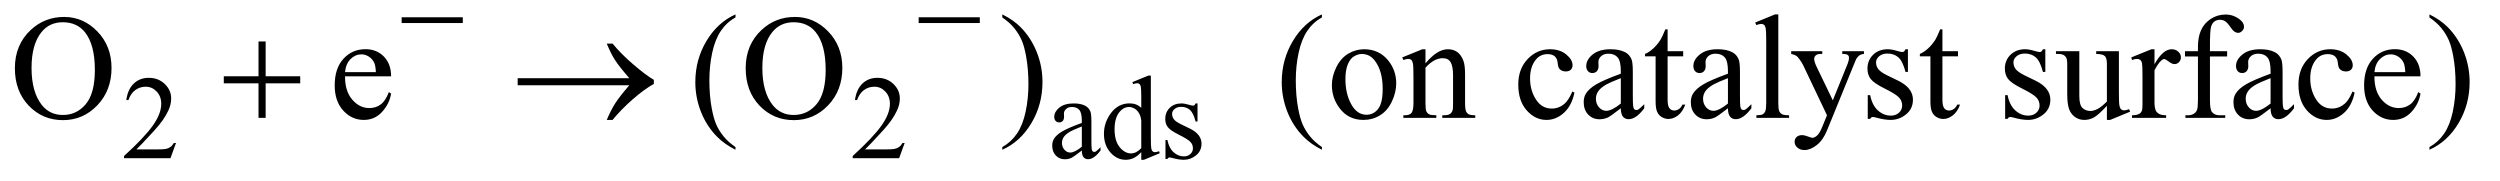 <?xml version="1.0" encoding="UTF-8"?>
<!DOCTYPE svg PUBLIC '-//W3C//DTD SVG 1.0//EN'
          'http://www.w3.org/TR/2001/REC-SVG-20010904/DTD/svg10.dtd'>
<svg stroke-dasharray="none" shape-rendering="auto" xmlns="http://www.w3.org/2000/svg" font-family="'Dialog'" text-rendering="auto" width="263" fill-opacity="1" color-interpolation="auto" color-rendering="auto" preserveAspectRatio="xMidYMid meet" font-size="12px" viewBox="0 0 263 19" fill="black" xmlns:xlink="http://www.w3.org/1999/xlink" stroke="black" image-rendering="auto" stroke-miterlimit="10" stroke-linecap="square" stroke-linejoin="miter" font-style="normal" stroke-width="1" height="19" stroke-dashoffset="0" font-weight="normal" stroke-opacity="1"
><!--Generated by the Batik Graphics2D SVG Generator--><defs id="genericDefs"
  /><g
  ><defs id="defs1"
    ><clipPath clipPathUnits="userSpaceOnUse" id="clipPath1"
      ><path d="M1.036 5.066 L167.466 5.066 L167.466 16.885 L1.036 16.885 L1.036 5.066 Z"
      /></clipPath
      ><clipPath clipPathUnits="userSpaceOnUse" id="clipPath2"
      ><path d="M33.199 161.864 L33.199 539.449 L5367.488 539.449 L5367.488 161.864 Z"
      /></clipPath
    ></defs
    ><g transform="scale(1.576,1.576) translate(-1.036,-5.066) matrix(0.031,0,0,0.031,0,0)"
    ><path d="M412.375 471.375 L400.5 504 L300.5 504 L300.5 499.375 Q344.625 459.125 362.625 433.625 Q380.625 408.125 380.625 387 Q380.625 370.875 370.75 360.5 Q360.875 350.125 347.125 350.125 Q334.625 350.125 324.688 357.438 Q314.75 364.75 310 378.875 L305.375 378.875 Q308.5 355.75 321.438 343.375 Q334.375 331 353.75 331 Q374.375 331 388.188 344.25 Q402 357.5 402 375.5 Q402 388.375 396 401.25 Q386.75 421.5 366 444.125 Q334.875 478.125 327.125 485.125 L371.375 485.125 Q384.875 485.125 390.312 484.125 Q395.75 483.125 400.125 480.062 Q404.5 477 407.75 471.375 L412.375 471.375 ZM1981.375 471.375 L1969.5 504 L1869.5 504 L1869.5 499.375 Q1913.625 459.125 1931.625 433.625 Q1949.625 408.125 1949.625 387 Q1949.625 370.875 1939.75 360.5 Q1929.875 350.125 1916.125 350.125 Q1903.625 350.125 1893.688 357.438 Q1883.75 364.75 1879 378.875 L1874.375 378.875 Q1877.5 355.75 1890.438 343.375 Q1903.375 331 1922.75 331 Q1943.375 331 1957.188 344.25 Q1971 357.5 1971 375.5 Q1971 388.375 1965 401.25 Q1955.75 421.5 1935 444.125 Q1903.875 478.125 1896.125 485.125 L1940.375 485.125 Q1953.875 485.125 1959.312 484.125 Q1964.75 483.125 1969.125 480.062 Q1973.5 477 1976.75 471.375 L1981.375 471.375 ZM2362.875 487.5 Q2345.25 501.125 2340.75 503.25 Q2334 506.375 2326.375 506.375 Q2314.5 506.375 2306.812 498.25 Q2299.125 490.125 2299.125 476.875 Q2299.125 468.5 2302.875 462.375 Q2308 453.875 2320.688 446.375 Q2333.375 438.875 2362.875 428.125 L2362.875 423.625 Q2362.875 406.5 2357.438 400.125 Q2352 393.75 2341.625 393.75 Q2333.75 393.75 2329.125 398 Q2324.375 402.25 2324.375 407.75 L2324.625 415 Q2324.625 420.75 2321.688 423.875 Q2318.75 427 2314 427 Q2309.375 427 2306.438 423.75 Q2303.5 420.5 2303.5 414.875 Q2303.5 404.125 2314.5 395.125 Q2325.5 386.125 2345.375 386.125 Q2360.625 386.125 2370.375 391.25 Q2377.75 395.125 2381.25 403.375 Q2383.5 408.75 2383.5 425.375 L2383.5 464.25 Q2383.5 480.625 2384.125 484.312 Q2384.75 488 2386.188 489.25 Q2387.625 490.5 2389.5 490.5 Q2391.5 490.5 2393 489.625 Q2395.625 488 2403.125 480.5 L2403.125 487.5 Q2389.125 506.25 2376.375 506.25 Q2370.25 506.25 2366.625 502 Q2363 497.75 2362.875 487.5 ZM2362.875 479.375 L2362.875 435.75 Q2344 443.25 2338.5 446.375 Q2328.625 451.875 2324.375 457.875 Q2320.125 463.875 2320.125 471 Q2320.125 480 2325.5 485.938 Q2330.875 491.875 2337.875 491.875 Q2347.375 491.875 2362.875 479.375 ZM2490.875 491.125 Q2482.5 499.875 2474.5 503.688 Q2466.5 507.5 2457.25 507.5 Q2438.5 507.5 2424.5 491.812 Q2410.5 476.125 2410.5 451.5 Q2410.5 426.875 2426 406.438 Q2441.5 386 2465.875 386 Q2481 386 2490.875 395.625 L2490.875 374.5 Q2490.875 354.875 2489.938 350.375 Q2489 345.875 2487 344.25 Q2485 342.625 2482 342.625 Q2478.75 342.625 2473.375 344.625 L2471.75 340.25 L2505.875 326.25 L2511.5 326.25 L2511.5 458.625 Q2511.5 478.75 2512.438 483.188 Q2513.375 487.625 2515.438 489.375 Q2517.5 491.125 2520.25 491.125 Q2523.625 491.125 2529.25 489 L2530.625 493.375 L2496.625 507.5 L2490.875 507.5 L2490.875 491.125 ZM2490.875 482.375 L2490.875 423.375 Q2490.125 414.875 2486.375 407.875 Q2482.625 400.875 2476.438 397.312 Q2470.25 393.75 2464.375 393.75 Q2453.375 393.75 2444.75 403.625 Q2433.375 416.625 2433.375 441.625 Q2433.375 466.875 2444.375 480.312 Q2455.375 493.75 2468.875 493.75 Q2480.25 493.75 2490.875 482.375 ZM2612 386.125 L2612 425.125 L2607.875 425.125 Q2603.125 406.75 2595.688 400.125 Q2588.25 393.5 2576.75 393.5 Q2568 393.5 2562.625 398.125 Q2557.25 402.75 2557.25 408.375 Q2557.25 415.375 2561.25 420.375 Q2565.125 425.5 2577 431.25 L2595.25 440.125 Q2620.625 452.5 2620.625 472.75 Q2620.625 488.375 2608.812 497.938 Q2597 507.5 2582.375 507.5 Q2571.875 507.5 2558.375 503.75 Q2554.25 502.5 2551.625 502.5 Q2548.75 502.5 2547.125 505.75 L2543 505.75 L2543 464.875 L2547.125 464.875 Q2550.625 482.375 2560.5 491.25 Q2570.375 500.125 2582.625 500.125 Q2591.25 500.125 2596.688 495.062 Q2602.125 490 2602.125 482.875 Q2602.125 474.25 2596.062 468.375 Q2590 462.5 2571.875 453.5 Q2553.75 444.5 2548.125 437.25 Q2542.5 430.125 2542.5 419.25 Q2542.5 405.125 2552.188 395.625 Q2561.875 386.125 2577.25 386.125 Q2584 386.125 2593.625 389 Q2600 390.875 2602.125 390.875 Q2604.125 390.875 2605.25 390 Q2606.375 389.125 2607.875 386.125 L2612 386.125 Z" stroke="none" clip-path="url(#clipPath2)"
    /></g
    ><g transform="matrix(0.049,0,0,0.049,-1.632,-7.983)"
    ><path d="M171.031 199.281 Q212.281 199.281 242.516 230.609 Q272.75 261.938 272.75 308.812 Q272.75 357.094 242.281 388.969 Q211.812 420.844 168.531 420.844 Q124.781 420.844 95.016 389.75 Q65.25 358.656 65.25 309.281 Q65.25 258.812 99.625 226.938 Q129.469 199.281 171.031 199.281 ZM168.062 210.688 Q139.625 210.688 122.438 231.781 Q101.031 258.031 101.031 308.656 Q101.031 360.531 123.219 388.5 Q140.25 409.75 168.219 409.75 Q198.062 409.75 217.516 386.469 Q236.969 363.188 236.969 313.031 Q236.969 258.656 215.562 231.938 Q198.375 210.688 168.062 210.688 ZM774.062 326.781 Q773.906 358.656 789.531 376.781 Q805.156 394.906 826.25 394.906 Q840.312 394.906 850.703 387.172 Q861.094 379.438 868.125 360.688 L872.969 363.812 Q869.688 385.219 853.906 402.797 Q838.125 420.375 814.375 420.375 Q788.594 420.375 770.234 400.297 Q751.875 380.219 751.875 346.312 Q751.875 309.594 770.703 289.047 Q789.531 268.5 817.969 268.5 Q842.031 268.5 857.5 284.359 Q872.969 300.219 872.969 326.781 L774.062 326.781 ZM774.062 317.719 L840.312 317.719 Q839.531 303.969 837.031 298.344 Q833.125 289.594 825.391 284.594 Q817.656 279.594 809.219 279.594 Q796.25 279.594 786.016 289.672 Q775.781 299.75 774.062 317.719 ZM1612.375 478.656 L1612.375 484.438 Q1588.781 472.562 1573 456.625 Q1550.5 433.969 1538.312 403.188 Q1526.125 372.406 1526.125 339.281 Q1526.125 290.844 1550.031 250.922 Q1573.938 211 1612.375 193.812 L1612.375 200.375 Q1593.156 211 1580.812 229.438 Q1568.469 247.875 1562.375 276.156 Q1556.281 304.438 1556.281 335.219 Q1556.281 368.656 1561.438 396 Q1565.5 417.562 1571.281 430.609 Q1577.062 443.656 1586.828 455.688 Q1596.594 467.719 1612.375 478.656 ZM1740.031 199.281 Q1781.281 199.281 1811.516 230.609 Q1841.75 261.938 1841.75 308.812 Q1841.75 357.094 1811.281 388.969 Q1780.812 420.844 1737.531 420.844 Q1693.781 420.844 1664.016 389.75 Q1634.25 358.656 1634.25 309.281 Q1634.25 258.812 1668.625 226.938 Q1698.469 199.281 1740.031 199.281 ZM1737.062 210.688 Q1708.625 210.688 1691.438 231.781 Q1670.031 258.031 1670.031 308.656 Q1670.031 360.531 1692.219 388.5 Q1709.25 409.75 1737.219 409.75 Q1767.062 409.75 1786.516 386.469 Q1805.969 363.188 1805.969 313.031 Q1805.969 258.656 1784.562 231.938 Q1767.375 210.688 1737.062 210.688 ZM2185.188 200.375 L2185.188 193.812 Q2208.938 205.531 2224.719 221.469 Q2247.062 244.281 2259.25 274.984 Q2271.438 305.688 2271.438 338.969 Q2271.438 387.406 2247.609 427.328 Q2223.781 467.25 2185.188 484.438 L2185.188 478.656 Q2204.406 467.875 2216.828 449.516 Q2229.25 431.156 2235.266 402.797 Q2241.281 374.438 2241.281 343.656 Q2241.281 310.375 2236.125 282.875 Q2232.219 261.312 2226.359 248.344 Q2220.5 235.375 2210.812 223.344 Q2201.125 211.312 2185.188 200.375 ZM2871.375 478.656 L2871.375 484.438 Q2847.781 472.562 2832 456.625 Q2809.5 433.969 2797.312 403.188 Q2785.125 372.406 2785.125 339.281 Q2785.125 290.844 2809.031 250.922 Q2832.938 211 2871.375 193.812 L2871.375 200.375 Q2852.156 211 2839.812 229.438 Q2827.469 247.875 2821.375 276.156 Q2815.281 304.438 2815.281 335.219 Q2815.281 368.656 2820.438 396 Q2824.5 417.562 2830.281 430.609 Q2836.062 443.656 2845.828 455.688 Q2855.594 467.719 2871.375 478.656 ZM2962 268.656 Q2994.5 268.656 3014.188 293.344 Q3030.906 314.438 3030.906 341.781 Q3030.906 361 3021.688 380.688 Q3012.469 400.375 2996.297 410.375 Q2980.125 420.375 2960.281 420.375 Q2927.938 420.375 2908.875 394.594 Q2892.781 372.875 2892.781 345.844 Q2892.781 326.156 2902.547 306.703 Q2912.312 287.25 2928.25 277.953 Q2944.188 268.656 2962 268.656 ZM2957.156 278.812 Q2948.875 278.812 2940.516 283.734 Q2932.156 288.656 2927 301 Q2921.844 313.344 2921.844 332.719 Q2921.844 363.969 2934.266 386.625 Q2946.688 409.281 2967 409.281 Q2982.156 409.281 2992 396.781 Q3001.844 384.281 3001.844 353.812 Q3001.844 315.688 2985.438 293.812 Q2974.344 278.812 2957.156 278.812 ZM3093.719 298.969 Q3118.875 268.656 3141.688 268.656 Q3153.406 268.656 3161.844 274.516 Q3170.281 280.375 3175.281 293.812 Q3178.719 303.188 3178.719 322.562 L3178.719 383.656 Q3178.719 397.25 3180.906 402.094 Q3182.625 406 3186.453 408.188 Q3190.281 410.375 3200.594 410.375 L3200.594 416 L3129.812 416 L3129.812 410.375 L3132.781 410.375 Q3142.781 410.375 3146.766 407.328 Q3150.75 404.281 3152.312 398.344 Q3152.938 396 3152.938 383.656 L3152.938 325.062 Q3152.938 305.531 3147.859 296.703 Q3142.781 287.875 3130.75 287.875 Q3112.156 287.875 3093.719 308.188 L3093.719 383.656 Q3093.719 398.188 3095.438 401.625 Q3097.625 406.156 3101.453 408.266 Q3105.281 410.375 3117 410.375 L3117 416 L3046.219 416 L3046.219 410.375 L3049.344 410.375 Q3060.281 410.375 3064.109 404.828 Q3067.938 399.281 3067.938 383.656 L3067.938 330.531 Q3067.938 304.75 3066.766 299.125 Q3065.594 293.5 3063.172 291.469 Q3060.75 289.438 3056.688 289.438 Q3052.312 289.438 3046.219 291.781 L3043.875 286.156 L3087 268.656 L3093.719 268.656 L3093.719 298.969 ZM3413.562 361.625 Q3407.781 389.906 3390.906 405.141 Q3374.031 420.375 3353.562 420.375 Q3329.188 420.375 3311.062 399.906 Q3292.938 379.438 3292.938 344.594 Q3292.938 310.844 3313.016 289.75 Q3333.094 268.656 3361.219 268.656 Q3382.312 268.656 3395.906 279.828 Q3409.5 291 3409.5 303.031 Q3409.5 308.969 3405.672 312.641 Q3401.844 316.312 3394.969 316.312 Q3385.75 316.312 3381.062 310.375 Q3378.406 307.094 3377.547 297.875 Q3376.688 288.656 3371.219 283.812 Q3365.75 279.125 3356.062 279.125 Q3340.438 279.125 3330.906 290.688 Q3318.25 306 3318.25 331.156 Q3318.25 356.781 3330.828 376.391 Q3343.406 396 3364.812 396 Q3380.125 396 3392.312 385.531 Q3400.906 378.344 3409.031 359.438 L3413.562 361.625 ZM3513.094 395.375 Q3491.062 412.406 3485.438 415.062 Q3477 418.969 3467.469 418.969 Q3452.625 418.969 3443.016 408.812 Q3433.406 398.656 3433.406 382.094 Q3433.406 371.625 3438.094 363.969 Q3444.5 353.344 3460.359 343.969 Q3476.219 334.594 3513.094 321.156 L3513.094 315.531 Q3513.094 294.125 3506.297 286.156 Q3499.5 278.188 3486.531 278.188 Q3476.688 278.188 3470.906 283.5 Q3464.969 288.812 3464.969 295.688 L3465.281 304.75 Q3465.281 311.938 3461.609 315.844 Q3457.938 319.75 3452 319.75 Q3446.219 319.75 3442.547 315.688 Q3438.875 311.625 3438.875 304.594 Q3438.875 291.156 3452.625 279.906 Q3466.375 268.656 3491.219 268.656 Q3510.281 268.656 3522.469 275.062 Q3531.688 279.906 3536.062 290.219 Q3538.875 296.938 3538.875 317.719 L3538.875 366.312 Q3538.875 386.781 3539.656 391.391 Q3540.438 396 3542.234 397.562 Q3544.031 399.125 3546.375 399.125 Q3548.875 399.125 3550.75 398.031 Q3554.031 396 3563.406 386.625 L3563.406 395.375 Q3545.906 418.812 3529.969 418.812 Q3522.312 418.812 3517.781 413.5 Q3513.25 408.188 3513.094 395.375 ZM3513.094 385.219 L3513.094 330.688 Q3489.5 340.062 3482.625 343.969 Q3470.281 350.844 3464.969 358.344 Q3459.656 365.844 3459.656 374.75 Q3459.656 386 3466.375 393.422 Q3473.094 400.844 3481.844 400.844 Q3493.719 400.844 3513.094 385.219 ZM3613.562 225.844 L3613.562 272.875 L3647 272.875 L3647 283.812 L3613.562 283.812 L3613.562 376.625 Q3613.562 390.531 3617.547 395.375 Q3621.531 400.219 3627.781 400.219 Q3632.938 400.219 3637.781 397.016 Q3642.625 393.812 3645.281 387.562 L3651.375 387.562 Q3645.906 402.875 3635.906 410.609 Q3625.906 418.344 3615.281 418.344 Q3608.094 418.344 3601.219 414.359 Q3594.344 410.375 3591.062 402.953 Q3587.781 395.531 3587.781 380.062 L3587.781 283.812 L3565.125 283.812 L3565.125 278.656 Q3573.719 275.219 3582.703 267.016 Q3591.688 258.812 3598.719 247.562 Q3602.312 241.625 3608.719 225.844 L3613.562 225.844 ZM3743.094 395.375 Q3721.062 412.406 3715.438 415.062 Q3707 418.969 3697.469 418.969 Q3682.625 418.969 3673.016 408.812 Q3663.406 398.656 3663.406 382.094 Q3663.406 371.625 3668.094 363.969 Q3674.5 353.344 3690.359 343.969 Q3706.219 334.594 3743.094 321.156 L3743.094 315.531 Q3743.094 294.125 3736.297 286.156 Q3729.5 278.188 3716.531 278.188 Q3706.688 278.188 3700.906 283.5 Q3694.969 288.812 3694.969 295.688 L3695.281 304.75 Q3695.281 311.938 3691.609 315.844 Q3687.938 319.75 3682 319.75 Q3676.219 319.75 3672.547 315.688 Q3668.875 311.625 3668.875 304.594 Q3668.875 291.156 3682.625 279.906 Q3696.375 268.656 3721.219 268.656 Q3740.281 268.656 3752.469 275.062 Q3761.688 279.906 3766.062 290.219 Q3768.875 296.938 3768.875 317.719 L3768.875 366.312 Q3768.875 386.781 3769.656 391.391 Q3770.438 396 3772.234 397.562 Q3774.031 399.125 3776.375 399.125 Q3778.875 399.125 3780.75 398.031 Q3784.031 396 3793.406 386.625 L3793.406 395.375 Q3775.906 418.812 3759.969 418.812 Q3752.312 418.812 3747.781 413.5 Q3743.25 408.188 3743.094 395.375 ZM3743.094 385.219 L3743.094 330.688 Q3719.5 340.062 3712.625 343.969 Q3700.281 350.844 3694.969 358.344 Q3689.656 365.844 3689.656 374.75 Q3689.656 386 3696.375 393.422 Q3703.094 400.844 3711.844 400.844 Q3723.719 400.844 3743.094 385.219 ZM3851.219 193.812 L3851.219 383.656 Q3851.219 397.094 3853.172 401.469 Q3855.125 405.844 3859.188 408.109 Q3863.25 410.375 3874.344 410.375 L3874.344 416 L3804.188 416 L3804.188 410.375 Q3814.031 410.375 3817.625 408.344 Q3821.219 406.312 3823.25 401.625 Q3825.281 396.938 3825.281 383.656 L3825.281 253.656 Q3825.281 229.438 3824.188 223.891 Q3823.094 218.344 3820.672 216.312 Q3818.25 214.281 3814.5 214.281 Q3810.438 214.281 3804.188 216.781 L3801.531 211.312 L3844.188 193.812 L3851.219 193.812 ZM3878.875 272.875 L3945.594 272.875 L3945.594 278.656 L3942.312 278.656 Q3935.281 278.656 3931.766 281.703 Q3928.25 284.75 3928.25 289.281 Q3928.25 295.375 3933.406 306.156 L3968.25 378.344 L4000.281 299.281 Q4002.938 292.875 4002.938 286.625 Q4002.938 283.812 4001.844 282.406 Q4000.594 280.688 3997.938 279.672 Q3995.281 278.656 3988.562 278.656 L3988.562 272.875 L4035.125 272.875 L4035.125 278.656 Q4029.344 279.281 4026.219 281.156 Q4023.094 283.031 4019.344 288.188 Q4017.938 290.375 4014.031 300.219 L3955.75 443.031 Q3947.312 463.812 3933.641 474.438 Q3919.969 485.062 3907.312 485.062 Q3898.094 485.062 3892.156 479.75 Q3886.219 474.438 3886.219 467.562 Q3886.219 461 3890.516 457.016 Q3894.812 453.031 3902.312 453.031 Q3907.469 453.031 3916.375 456.469 Q3922.625 458.812 3924.188 458.812 Q3928.875 458.812 3934.422 453.969 Q3939.969 449.125 3945.594 435.219 L3955.75 410.375 L3904.344 302.406 Q3902 297.562 3896.844 290.375 Q3892.938 284.906 3890.438 283.031 Q3886.844 280.531 3878.875 278.656 L3878.875 272.875 ZM4129.5 268.656 L4129.5 317.406 L4124.344 317.406 Q4118.406 294.438 4109.109 286.156 Q4099.812 277.875 4085.438 277.875 Q4074.5 277.875 4067.781 283.656 Q4061.062 289.438 4061.062 296.469 Q4061.062 305.219 4066.062 311.469 Q4070.906 317.875 4085.75 325.062 L4108.562 336.156 Q4140.281 351.625 4140.281 376.938 Q4140.281 396.469 4125.516 408.422 Q4110.75 420.375 4092.469 420.375 Q4079.344 420.375 4062.469 415.688 Q4057.312 414.125 4054.031 414.125 Q4050.438 414.125 4048.406 418.188 L4043.25 418.188 L4043.25 367.094 L4048.406 367.094 Q4052.781 388.969 4065.125 400.062 Q4077.469 411.156 4092.781 411.156 Q4103.562 411.156 4110.359 404.828 Q4117.156 398.5 4117.156 389.594 Q4117.156 378.812 4109.578 371.469 Q4102 364.125 4079.344 352.875 Q4056.688 341.625 4049.656 332.562 Q4042.625 323.656 4042.625 310.062 Q4042.625 292.406 4054.734 280.531 Q4066.844 268.656 4086.062 268.656 Q4094.5 268.656 4106.531 272.25 Q4114.5 274.594 4117.156 274.594 Q4119.656 274.594 4121.062 273.5 Q4122.469 272.406 4124.344 268.656 L4129.5 268.656 ZM4203.562 225.844 L4203.562 272.875 L4237 272.875 L4237 283.812 L4203.562 283.812 L4203.562 376.625 Q4203.562 390.531 4207.547 395.375 Q4211.531 400.219 4217.781 400.219 Q4222.938 400.219 4227.781 397.016 Q4232.625 393.812 4235.281 387.562 L4241.375 387.562 Q4235.906 402.875 4225.906 410.609 Q4215.906 418.344 4205.281 418.344 Q4198.094 418.344 4191.219 414.359 Q4184.344 410.375 4181.062 402.953 Q4177.781 395.531 4177.781 380.062 L4177.781 283.812 L4155.125 283.812 L4155.125 278.656 Q4163.719 275.219 4172.703 267.016 Q4181.688 258.812 4188.719 247.562 Q4192.312 241.625 4198.719 225.844 L4203.562 225.844 ZM4424.5 268.656 L4424.5 317.406 L4419.344 317.406 Q4413.406 294.438 4404.109 286.156 Q4394.812 277.875 4380.438 277.875 Q4369.5 277.875 4362.781 283.656 Q4356.062 289.438 4356.062 296.469 Q4356.062 305.219 4361.062 311.469 Q4365.906 317.875 4380.75 325.062 L4403.562 336.156 Q4435.281 351.625 4435.281 376.938 Q4435.281 396.469 4420.516 408.422 Q4405.75 420.375 4387.469 420.375 Q4374.344 420.375 4357.469 415.688 Q4352.312 414.125 4349.031 414.125 Q4345.438 414.125 4343.406 418.188 L4338.25 418.188 L4338.25 367.094 L4343.406 367.094 Q4347.781 388.969 4360.125 400.062 Q4372.469 411.156 4387.781 411.156 Q4398.562 411.156 4405.359 404.828 Q4412.156 398.5 4412.156 389.594 Q4412.156 378.812 4404.578 371.469 Q4397 364.125 4374.344 352.875 Q4351.688 341.625 4344.656 332.562 Q4337.625 323.656 4337.625 310.062 Q4337.625 292.406 4349.734 280.531 Q4361.844 268.656 4381.062 268.656 Q4389.5 268.656 4401.531 272.25 Q4409.5 274.594 4412.156 274.594 Q4414.656 274.594 4416.062 273.5 Q4417.469 272.406 4419.344 268.656 L4424.5 268.656 ZM4582.469 272.875 L4582.469 359.594 Q4582.469 384.438 4583.641 389.984 Q4584.812 395.531 4587.391 397.719 Q4589.969 399.906 4593.406 399.906 Q4598.25 399.906 4604.344 397.25 L4606.531 402.719 L4563.719 420.375 L4556.688 420.375 L4556.688 390.062 Q4538.25 410.062 4528.562 415.219 Q4518.875 420.375 4508.094 420.375 Q4496.062 420.375 4487.234 413.422 Q4478.406 406.469 4474.969 395.531 Q4471.531 384.594 4471.531 364.594 L4471.531 300.688 Q4471.531 290.531 4469.344 286.625 Q4467.156 282.719 4462.859 280.609 Q4458.562 278.5 4447.312 278.656 L4447.312 272.875 L4497.469 272.875 L4497.469 368.656 Q4497.469 388.656 4504.422 394.906 Q4511.375 401.156 4521.219 401.156 Q4527.938 401.156 4536.453 396.938 Q4544.969 392.719 4556.688 380.844 L4556.688 299.75 Q4556.688 287.562 4552.234 283.266 Q4547.781 278.969 4533.719 278.656 L4533.719 272.875 L4582.469 272.875 ZM4658.875 268.656 L4658.875 300.844 Q4676.844 268.656 4695.75 268.656 Q4704.344 268.656 4709.969 273.891 Q4715.594 279.125 4715.594 286 Q4715.594 292.094 4711.531 296.312 Q4707.469 300.531 4701.844 300.531 Q4696.375 300.531 4689.578 295.141 Q4682.781 289.75 4679.5 289.75 Q4676.688 289.75 4673.406 292.875 Q4666.375 299.281 4658.875 313.969 L4658.875 382.562 Q4658.875 394.438 4661.844 400.531 Q4663.875 404.75 4669.031 407.562 Q4674.188 410.375 4683.875 410.375 L4683.875 416 L4610.594 416 L4610.594 410.375 Q4621.531 410.375 4626.844 406.938 Q4630.75 404.438 4632.312 398.969 Q4633.094 396.312 4633.094 383.812 L4633.094 328.344 Q4633.094 303.344 4632.078 298.578 Q4631.062 293.812 4628.328 291.625 Q4625.594 289.438 4621.531 289.438 Q4616.688 289.438 4610.594 291.781 L4609.031 286.156 L4652.312 268.656 L4658.875 268.656 ZM4777.938 284.125 L4777.938 378.188 Q4777.938 398.188 4782.312 403.5 Q4788.094 410.375 4797.781 410.375 L4810.75 410.375 L4810.75 416 L4725.281 416 L4725.281 410.375 L4731.688 410.375 Q4737.938 410.375 4743.094 407.25 Q4748.25 404.125 4750.203 398.812 Q4752.156 393.5 4752.156 378.188 L4752.156 284.125 L4724.344 284.125 L4724.344 272.875 L4752.156 272.875 L4752.156 263.5 Q4752.156 242.094 4759.031 227.25 Q4765.906 212.406 4780.047 203.266 Q4794.188 194.125 4811.844 194.125 Q4828.25 194.125 4842 204.75 Q4851.062 211.781 4851.062 220.531 Q4851.062 225.219 4847 229.359 Q4842.938 233.5 4838.25 233.5 Q4834.656 233.5 4830.672 230.922 Q4826.688 228.344 4820.906 219.828 Q4815.125 211.312 4810.281 208.344 Q4805.438 205.375 4799.5 205.375 Q4792.312 205.375 4787.312 209.203 Q4782.312 213.031 4780.125 221.078 Q4777.938 229.125 4777.938 262.562 L4777.938 272.875 L4814.812 272.875 L4814.812 284.125 L4777.938 284.125 ZM4908.094 395.375 Q4886.062 412.406 4880.438 415.062 Q4872 418.969 4862.469 418.969 Q4847.625 418.969 4838.016 408.812 Q4828.406 398.656 4828.406 382.094 Q4828.406 371.625 4833.094 363.969 Q4839.5 353.344 4855.359 343.969 Q4871.219 334.594 4908.094 321.156 L4908.094 315.531 Q4908.094 294.125 4901.297 286.156 Q4894.5 278.188 4881.531 278.188 Q4871.688 278.188 4865.906 283.5 Q4859.969 288.812 4859.969 295.688 L4860.281 304.75 Q4860.281 311.938 4856.609 315.844 Q4852.938 319.75 4847 319.75 Q4841.219 319.75 4837.547 315.688 Q4833.875 311.625 4833.875 304.594 Q4833.875 291.156 4847.625 279.906 Q4861.375 268.656 4886.219 268.656 Q4905.281 268.656 4917.469 275.062 Q4926.688 279.906 4931.062 290.219 Q4933.875 296.938 4933.875 317.719 L4933.875 366.312 Q4933.875 386.781 4934.656 391.391 Q4935.438 396 4937.234 397.562 Q4939.031 399.125 4941.375 399.125 Q4943.875 399.125 4945.75 398.031 Q4949.031 396 4958.406 386.625 L4958.406 395.375 Q4940.906 418.812 4924.969 418.812 Q4917.312 418.812 4912.781 413.5 Q4908.25 408.188 4908.094 395.375 ZM4908.094 385.219 L4908.094 330.688 Q4884.5 340.062 4877.625 343.969 Q4865.281 350.844 4859.969 358.344 Q4854.656 365.844 4854.656 374.75 Q4854.656 386 4861.375 393.422 Q4868.094 400.844 4876.844 400.844 Q4888.719 400.844 4908.094 385.219 ZM5088.562 361.625 Q5082.781 389.906 5065.906 405.141 Q5049.031 420.375 5028.562 420.375 Q5004.188 420.375 4986.062 399.906 Q4967.938 379.438 4967.938 344.594 Q4967.938 310.844 4988.016 289.75 Q5008.094 268.656 5036.219 268.656 Q5057.312 268.656 5070.906 279.828 Q5084.5 291 5084.5 303.031 Q5084.5 308.969 5080.672 312.641 Q5076.844 316.312 5069.969 316.312 Q5060.75 316.312 5056.062 310.375 Q5053.406 307.094 5052.547 297.875 Q5051.688 288.656 5046.219 283.812 Q5040.75 279.125 5031.062 279.125 Q5015.438 279.125 5005.906 290.688 Q4993.25 306 4993.25 331.156 Q4993.25 356.781 5005.828 376.391 Q5018.406 396 5039.812 396 Q5055.125 396 5067.312 385.531 Q5075.906 378.344 5084.031 359.438 L5088.562 361.625 ZM5131.062 326.781 Q5130.906 358.656 5146.531 376.781 Q5162.156 394.906 5183.25 394.906 Q5197.312 394.906 5207.703 387.172 Q5218.094 379.438 5225.125 360.688 L5229.969 363.812 Q5226.688 385.219 5210.906 402.797 Q5195.125 420.375 5171.375 420.375 Q5145.594 420.375 5127.234 400.297 Q5108.875 380.219 5108.875 346.312 Q5108.875 309.594 5127.703 289.047 Q5146.531 268.5 5174.969 268.5 Q5199.031 268.5 5214.5 284.359 Q5229.969 300.219 5229.969 326.781 L5131.062 326.781 ZM5131.062 317.719 L5197.312 317.719 Q5196.531 303.969 5194.031 298.344 Q5190.125 289.594 5182.391 284.594 Q5174.656 279.594 5166.219 279.594 Q5153.25 279.594 5143.016 289.672 Q5132.781 299.75 5131.062 317.719 ZM5249.188 200.375 L5249.188 193.812 Q5272.938 205.531 5288.719 221.469 Q5311.062 244.281 5323.25 274.984 Q5335.438 305.688 5335.438 338.969 Q5335.438 387.406 5311.609 427.328 Q5287.781 467.25 5249.188 484.438 L5249.188 478.656 Q5268.406 467.875 5280.828 449.516 Q5293.25 431.156 5299.266 402.797 Q5305.281 374.438 5305.281 343.656 Q5305.281 310.375 5300.125 282.875 Q5296.219 261.312 5290.359 248.344 Q5284.5 235.375 5274.812 223.344 Q5265.125 211.312 5249.188 200.375 Z" stroke="none" clip-path="url(#clipPath2)"
    /></g
    ><g transform="matrix(0.049,0,0,0.049,-1.632,-7.983)"
    ><path d="M895.625 200 L1026.875 200 L1026.875 212.375 L895.625 212.375 L895.625 200 ZM2005.625 200 L2136.875 200 L2136.875 212.375 L2005.625 212.375 L2005.625 200 Z" stroke="none" clip-path="url(#clipPath2)"
    /></g
    ><g transform="matrix(0.049,0,0,0.049,-1.632,-7.983)"
    ><path d="M588.312 251.938 L603.625 251.938 L603.625 326.625 L677.844 326.625 L677.844 341.781 L603.625 341.781 L603.625 416 L588.312 416 L588.312 341.781 L513.781 341.781 L513.781 326.625 L588.312 326.625 L588.312 251.938 ZM1384.406 346 L1144.719 346 L1144.719 330.844 L1384.406 330.844 Q1362.219 305.219 1353.312 291.234 Q1344.406 277.25 1335.969 256.469 L1348.469 256.469 Q1366.75 278.969 1393.938 302.094 Q1421.125 325.219 1437.062 334.281 L1437.062 343.031 Q1416.281 354.594 1391.672 376.156 Q1367.062 397.719 1348.469 420.375 L1335.969 420.375 Q1344.875 399.281 1354.25 384.594 Q1363.625 369.906 1384.406 346 Z" stroke="none" clip-path="url(#clipPath2)"
    /></g
  ></g
></svg
>
